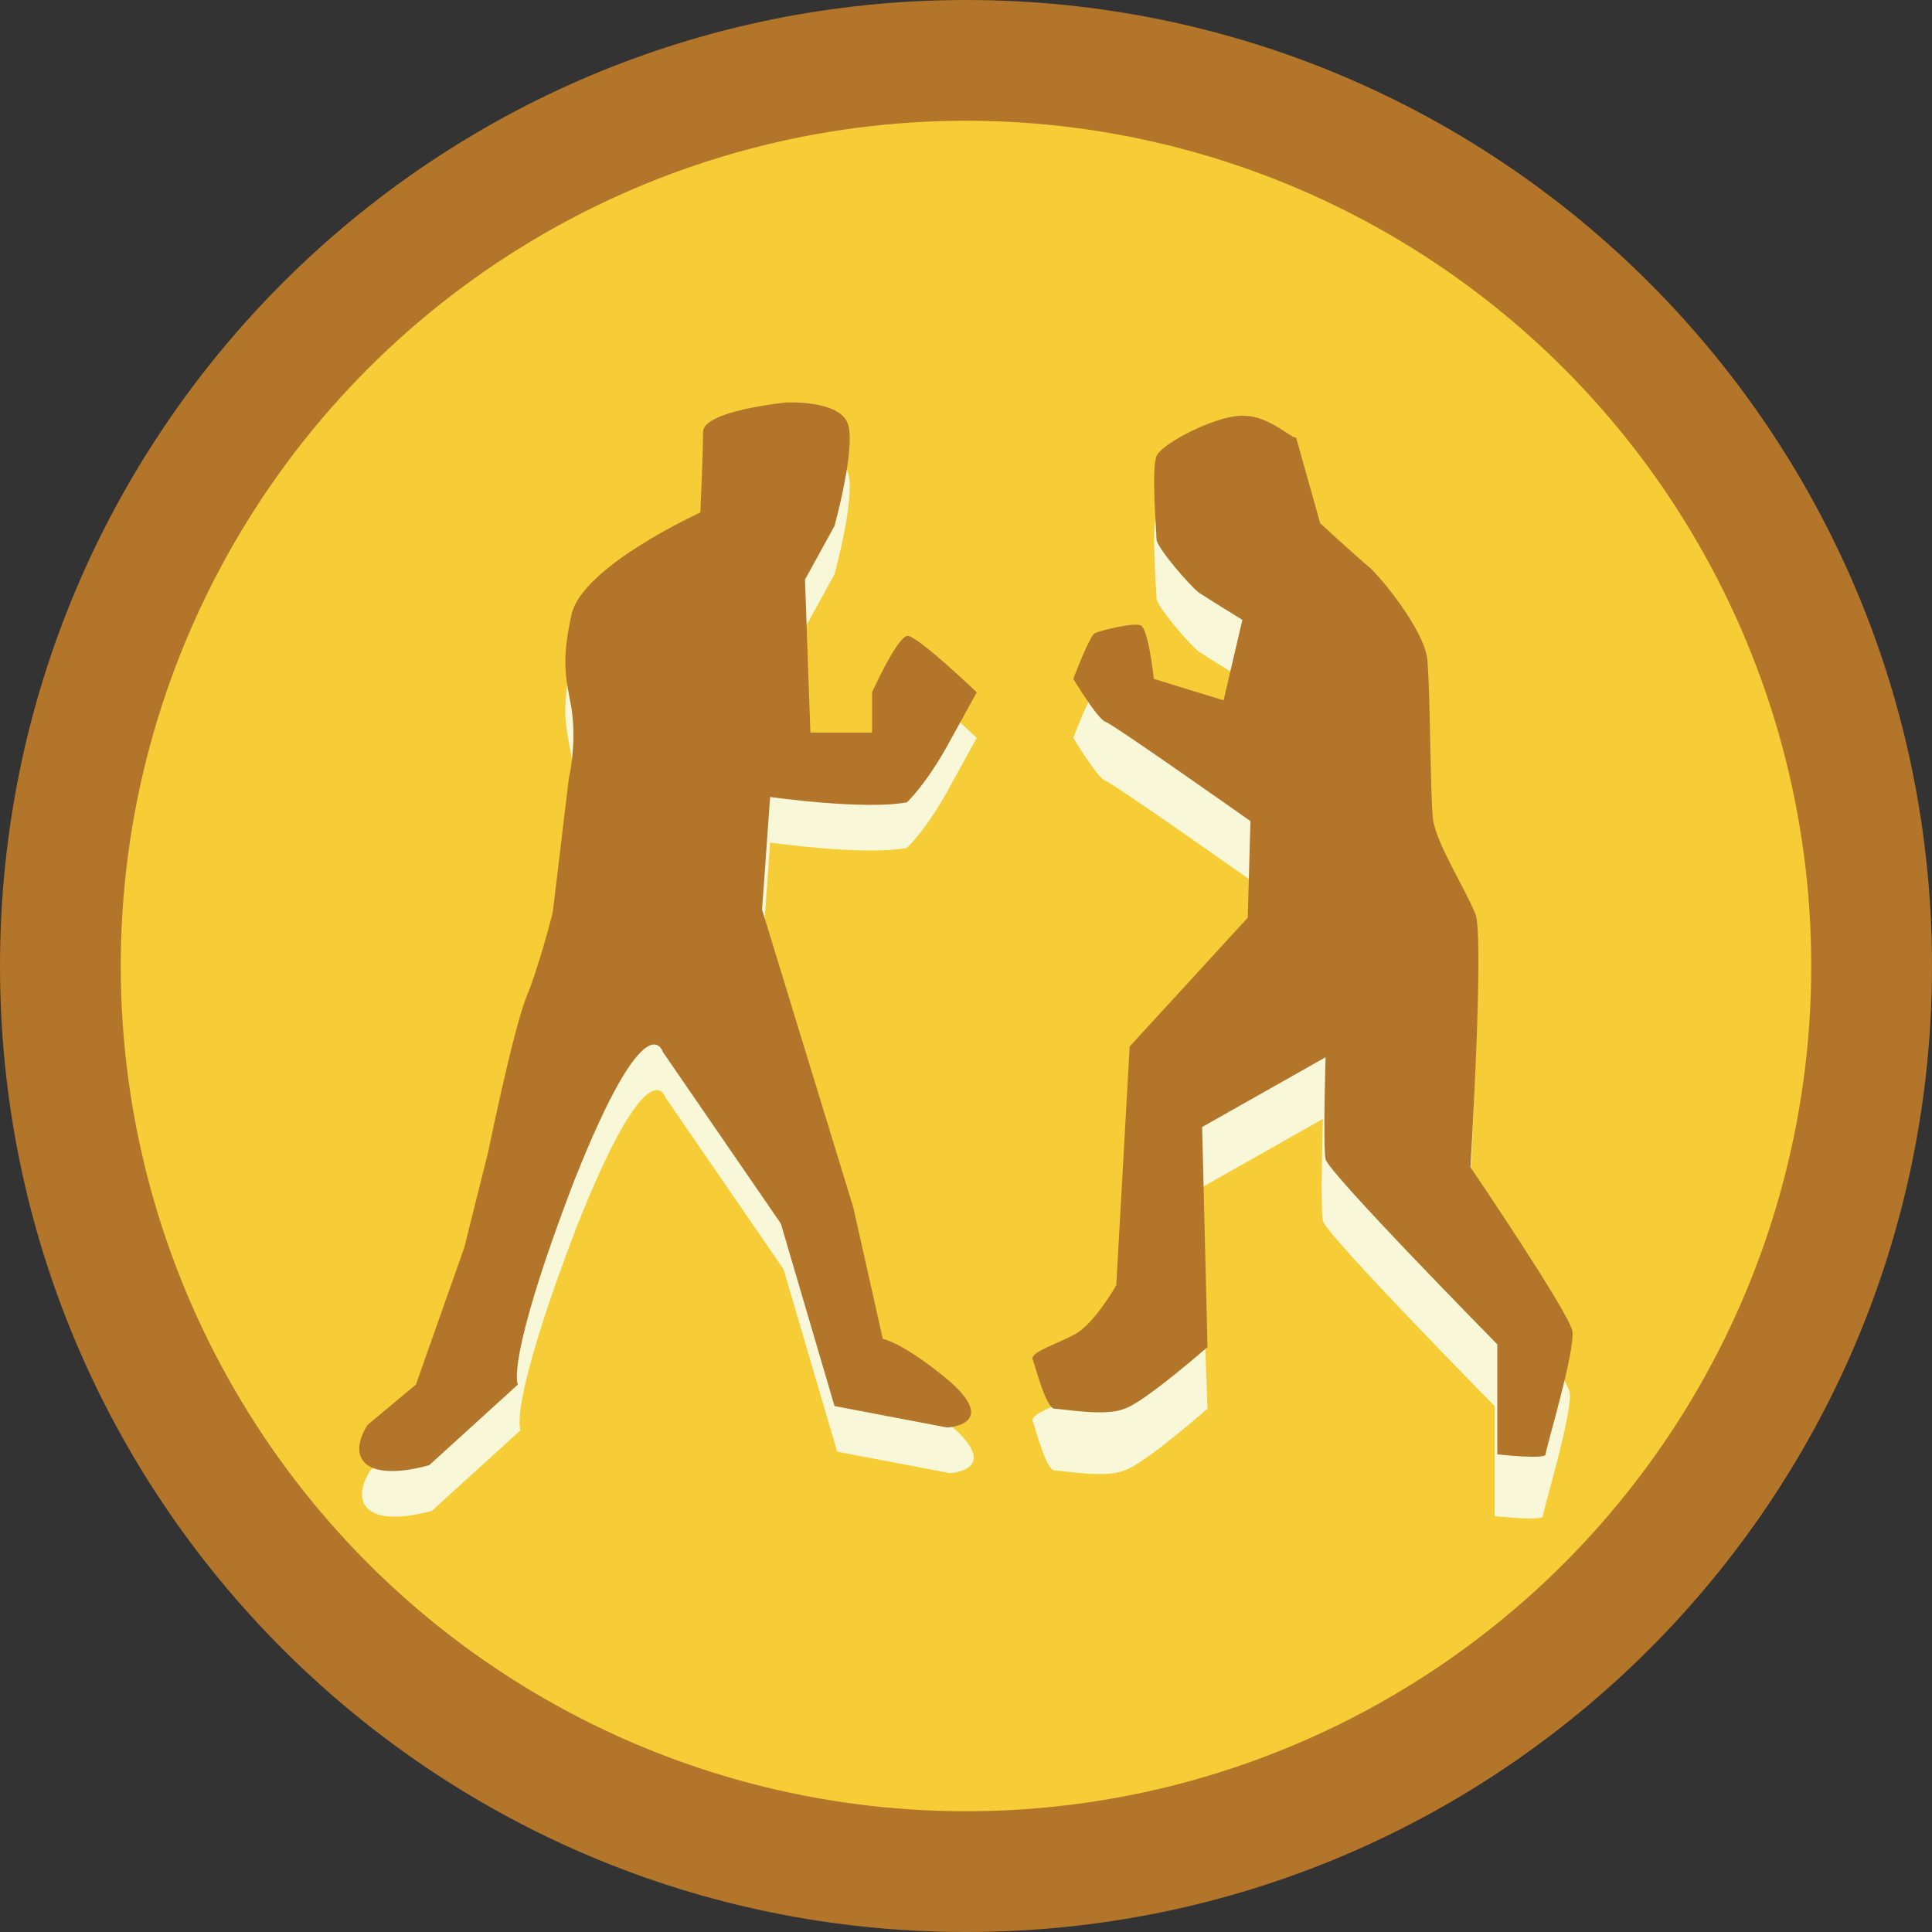 <?xml version="1.0" encoding="utf-8"?>
<!-- Generator: Adobe Illustrator 18.1.0, SVG Export Plug-In . SVG Version: 6.00 Build 0)  -->
<svg version="1.1" id="Layer_1" xmlns="http://www.w3.org/2000/svg" xmlns:xlink="http://www.w3.org/1999/xlink" x="0px" y="0px"
	 viewBox="0 0 72 72" enable-background="new 0 0 72 72" xml:space="preserve">
<rect x="0" y="0" width="72" height="72" fill="#333333" stroke="none"/>
<path fill="#B2752A" d="M72,36c0,19.9-16.1,36-36,36C16.1,72,0,55.9,0,36C0,16.1,16.1,0,36,0C55.9,0,72,16.1,72,36z"/>
<circle fill="#F6CD36" cx="36" cy="36" r="31.5"/>
<path fill="#F8F8D8" d="M29.3,16.8c0,0-3.1,0.3-3.1,1.1c0,0.9-0.1,3-0.1,3s-4.4,2-4.8,3.8c-0.4,1.8-0.2,2.4,0,3.5
	c0.2,1.4-0.1,2.6-0.1,2.6l-0.5,4.9c0,0-0.5,2-1,3.2c-0.5,1.3-1.4,5.7-1.4,5.7l-0.9,3.6l-1.8,5.1l-1.8,1.5c0,0-0.7,1,0,1.5
	c0.7,0.5,2.3,0,2.3,0l3.3-3c0,0-0.5-0.8,2.1-7.6c2.7-6.8,3.3-4.8,3.3-4.8l4.4,6.4l2,6.8l4.2,0.8c0,0,2-0.1,0-1.8
	c-1.7-1.4-2.4-1.5-2.4-1.5l-1.2-4.9l-3.4-11.1l0.3-4.2c0,0,3.5,0.5,5.1,0.2c0.8-0.8,1.5-2.1,1.5-2.1l1.1-2c0,0-2.3-2.2-2.6-2.1
	c-0.4,0.1-1.3,2.1-1.3,2.1V29h-2.3L30,23.4l1.1-2c0,0,0.8-2.9,0.5-3.8C31.3,16.7,29.3,16.8,29.3,16.8z"/>
<path fill="#F8F8D8" d="M46.4,17.7c-0.9-0.1-3.1,1-3.3,1.5c-0.2,0.5,0,2.8,0,3.1c0,0.3,1.3,1.8,1.6,2c0.3,0.2,1.6,1,1.6,1l-0.7,3
	l-2.6-0.8c0,0-0.2-1.9-0.5-2c-0.3-0.1-1.5,0.2-1.7,0.3c-0.2,0.1-0.8,1.7-0.8,1.7s0.9,1.5,1.2,1.6c0.3,0.1,5.4,3.7,5.4,3.7l-0.1,3.6
	l-4.4,4.9l-0.5,8.9c0,0-0.8,1.4-1.5,1.8c-0.7,0.4-1.8,0.7-1.6,1c0.1,0.3,0.5,1.8,0.8,1.8c0.3,0,1.9,0.3,2.6,0
	c0.7-0.2,3.1-2.3,3.1-2.3l-0.3-8.2l4.6-2.6c0,0-0.1,3.3,0,3.8c0.1,0.5,6.4,6.9,6.4,6.9v4.1c0,0,1.8,0.2,1.8,0c0-0.2,1.1-3.8,1-4.6
	c-0.2-0.8-3.8-6.1-3.8-6.1s0.5-8.3,0.2-9.4c-0.4-1-1.5-2.7-1.6-3.6c-0.1-1-0.1-4.7-0.2-5.8c0-1-1.5-2.9-2.1-3.5
	c-0.6-0.5-1.9-1.7-1.9-1.7l-0.9-3.2C48.2,18.6,47.3,17.7,46.4,17.7z"/>
<path fill="#B2752A" d="M29.3,15c0,0-3.1,0.3-3.1,1.1c0,0.9-0.1,3-0.1,3s-4.4,2-4.8,3.8c-0.4,1.8-0.2,2.4,0,3.5
	c0.2,1.4-0.1,2.6-0.1,2.6L20.6,34c0,0-0.5,2-1,3.2c-0.5,1.3-1.4,5.7-1.4,5.7l-0.9,3.6l-1.8,5.1l-1.8,1.5c0,0-0.7,1,0,1.5
	c0.7,0.5,2.3,0,2.3,0l3.3-3c0,0-0.5-0.8,2.1-7.6c2.7-6.8,3.3-4.8,3.3-4.8l4.4,6.4l2,6.8l4.2,0.8c0,0,2-0.1,0-1.8
	c-1.7-1.4-2.4-1.5-2.4-1.5L31.8,45l-3.4-11.1l0.3-4.2c0,0,3.5,0.5,5.1,0.2c0.8-0.8,1.5-2.1,1.5-2.1l1.1-2c0,0-2.3-2.2-2.6-2.1
	c-0.4,0.1-1.3,2.1-1.3,2.1v1.5h-2.3L30,21.6l1.1-2c0,0,0.8-2.9,0.5-3.8C31.3,14.9,29.3,15,29.3,15z"/>
<path fill="#B2752A" d="M46.4,15.5c-0.9-0.1-3.1,1-3.3,1.5c-0.2,0.5,0,2.8,0,3.1c0,0.3,1.3,1.8,1.6,2c0.3,0.2,1.6,1,1.6,1l-0.7,3
	l-2.6-0.8c0,0-0.2-1.9-0.5-2c-0.3-0.1-1.5,0.2-1.7,0.3c-0.2,0.1-0.8,1.7-0.8,1.7s0.9,1.5,1.2,1.6c0.3,0.1,5.4,3.7,5.4,3.7l-0.1,3.6
	L42.1,39l-0.5,8.9c0,0-0.8,1.4-1.5,1.8c-0.7,0.4-1.8,0.7-1.6,1c0.1,0.3,0.5,1.8,0.8,1.8c0.3,0,1.9,0.3,2.6,0
	c0.7-0.2,3.1-2.3,3.1-2.3L44.8,42l4.6-2.6c0,0-0.1,3.3,0,3.8c0.1,0.5,6.4,6.9,6.4,6.9v4.1c0,0,1.8,0.2,1.8,0c0-0.2,1.1-3.8,1-4.6
	c-0.2-0.8-3.8-6.1-3.8-6.1s0.5-8.3,0.2-9.4c-0.4-1-1.5-2.7-1.6-3.6c-0.1-1-0.1-4.7-0.2-5.8c0-1-1.5-2.9-2.1-3.5
	c-0.6-0.5-1.9-1.7-1.9-1.7l-0.9-3.2C48.2,16.4,47.3,15.5,46.4,15.5z"/>
<g>
</g>
<g>
</g>
<g>
</g>
<g>
</g>
<g>
</g>
<g>
</g>
<g>
</g>
<g>
</g>
<g>
</g>
<g>
</g>
<g>
</g>
<g>
</g>
<g>
</g>
<g>
</g>
<g>
</g>
</svg>
